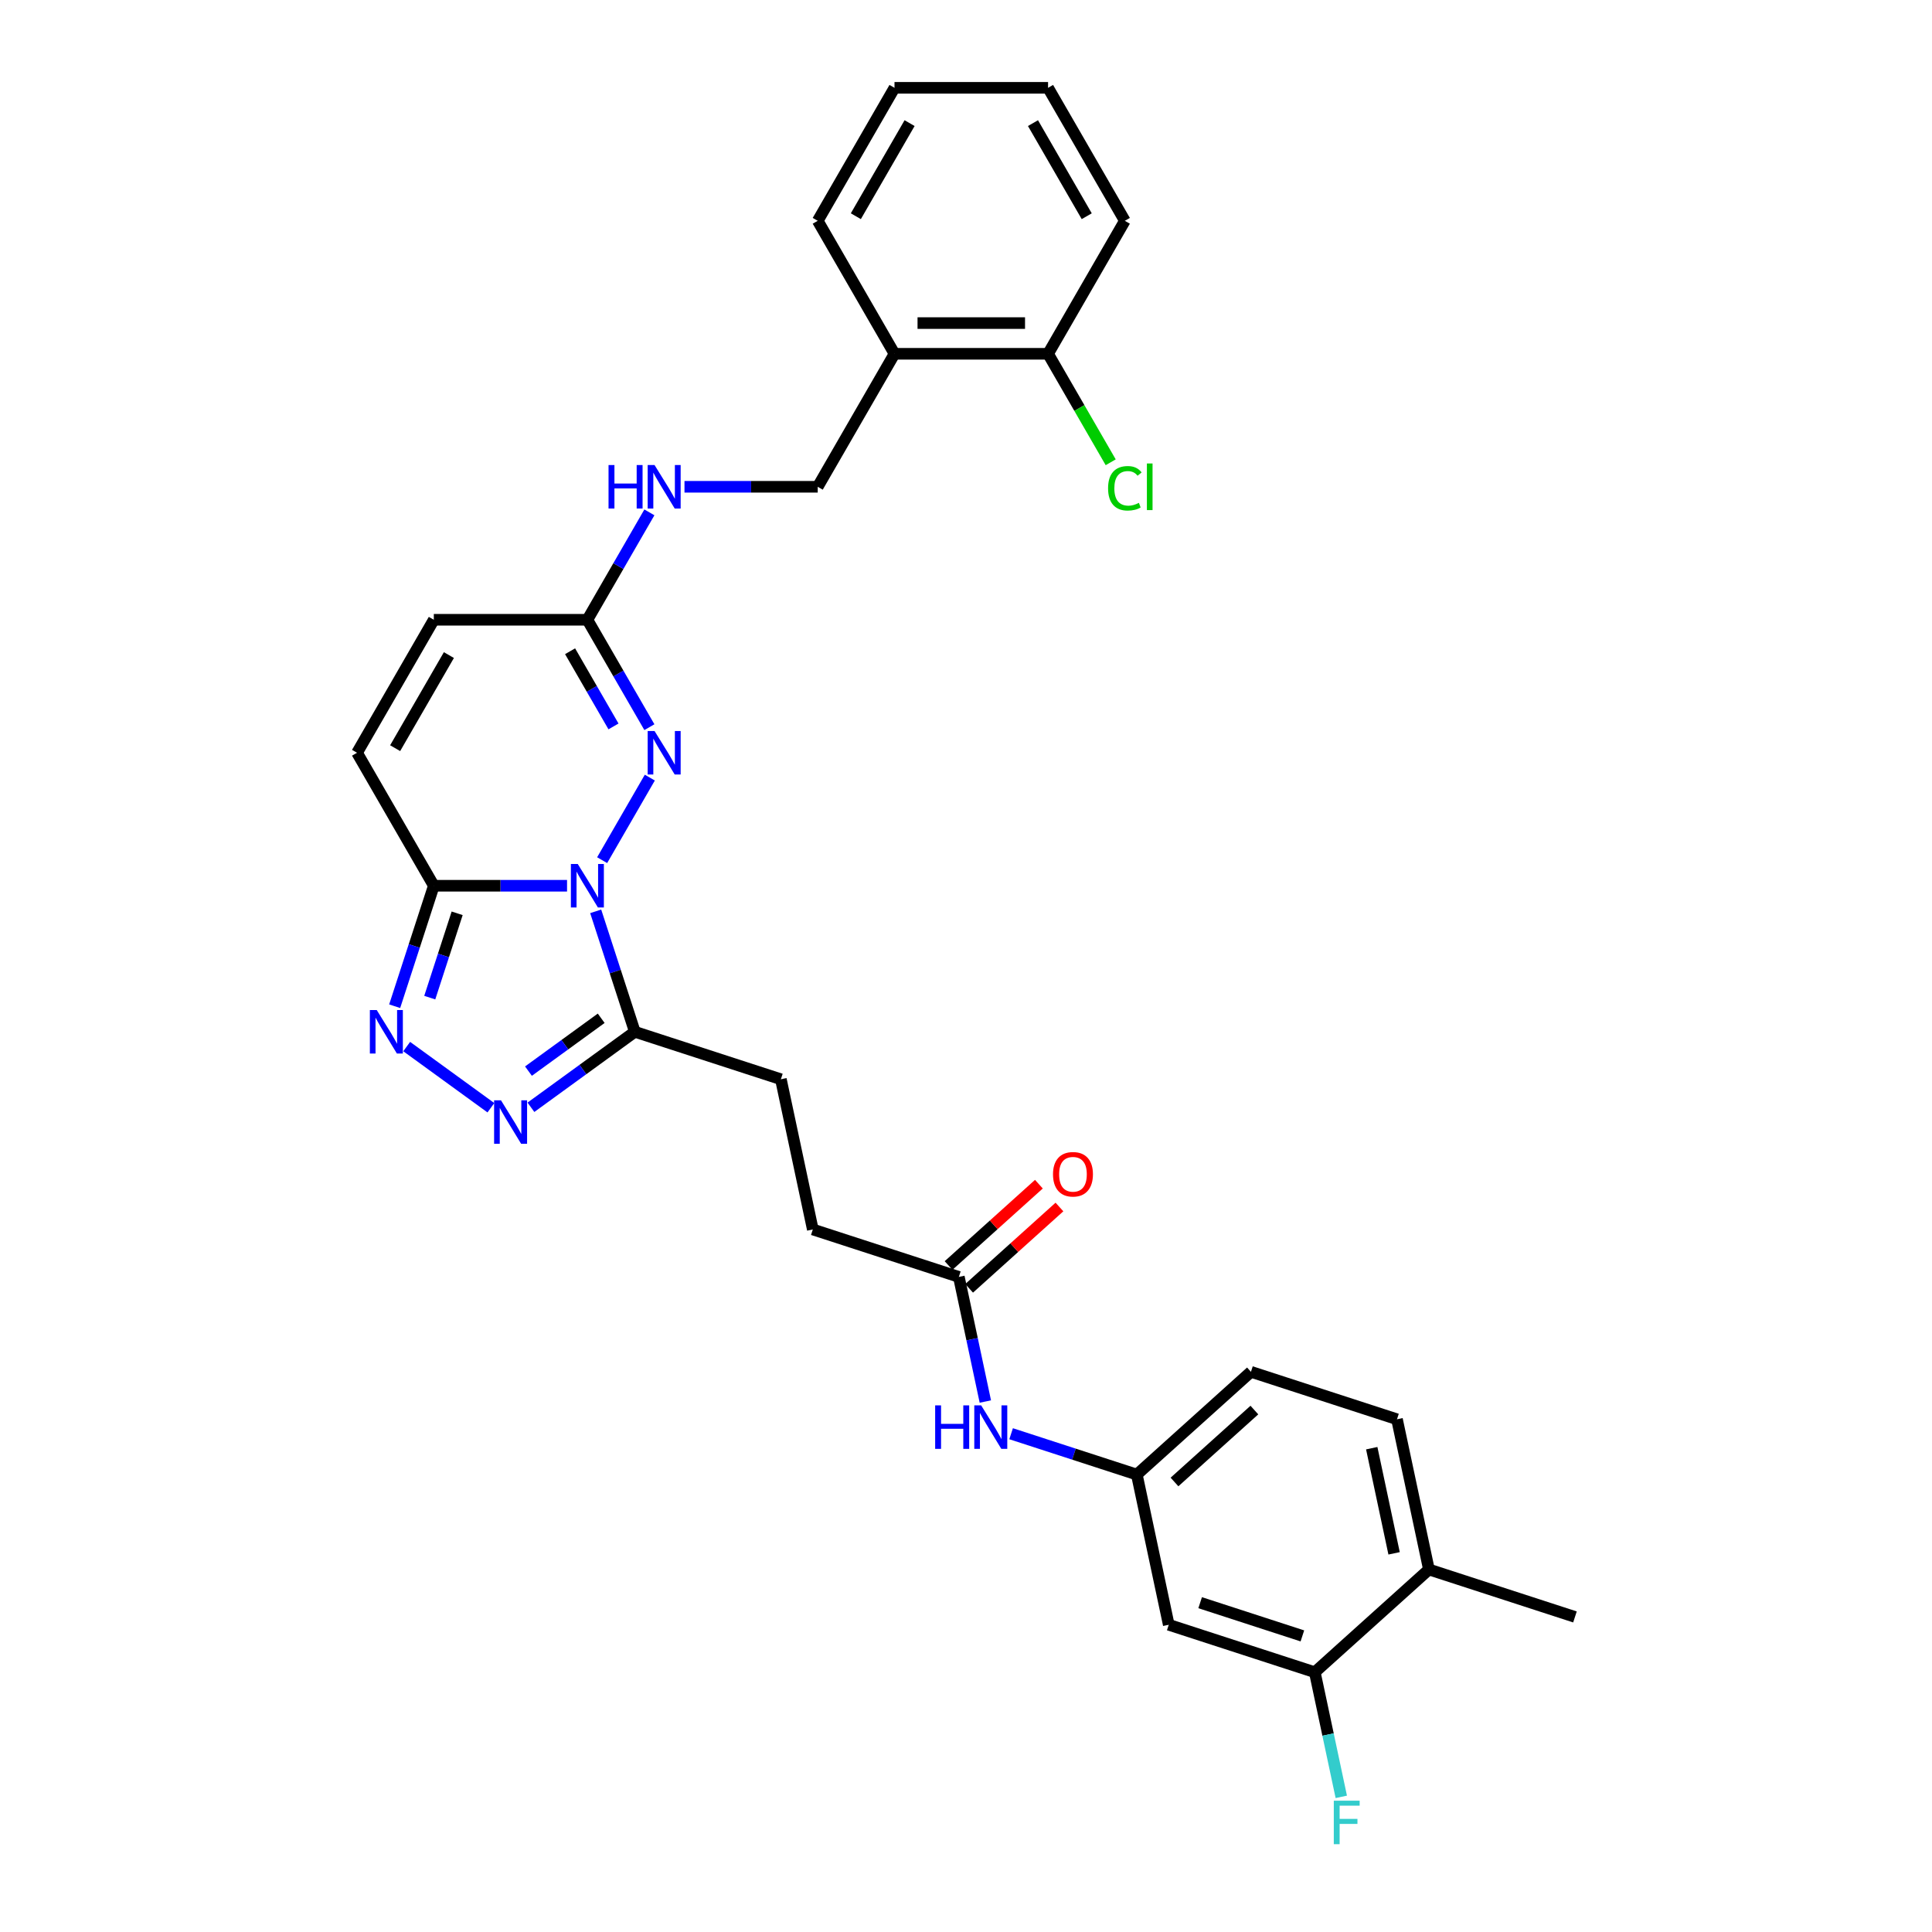 <?xml version='1.0' encoding='iso-8859-1'?>
<svg version='1.1' baseProfile='full'
              xmlns='http://www.w3.org/2000/svg'
                      xmlns:rdkit='http://www.rdkit.org/xml'
                      xmlns:xlink='http://www.w3.org/1999/xlink'
                  xml:space='preserve'
width='1000px' height='1000px' viewBox='0 0 1000 1000'>
<!-- END OF HEADER -->
<rect style='opacity:1.0;fill:#FFFFFF;stroke:none' width='1000' height='1000' x='0' y='0'> </rect>
<path class='bond-0' d='M 293.502,458.463 L 259.022,458.463' style='fill:none;fill-rule:evenodd;stroke:#0000FF;stroke-width:6px;stroke-linecap:butt;stroke-linejoin:miter;stroke-opacity:1' />
<path class='bond-0' d='M 259.022,458.463 L 224.543,458.463' style='fill:none;fill-rule:evenodd;stroke:#000000;stroke-width:6px;stroke-linecap:butt;stroke-linejoin:miter;stroke-opacity:1' />
<path class='bond-1' d='M 311.671,445.221 L 336.343,402.488' style='fill:none;fill-rule:evenodd;stroke:#0000FF;stroke-width:6px;stroke-linecap:butt;stroke-linejoin:miter;stroke-opacity:1' />
<path class='bond-2' d='M 308.329,471.705 L 318.458,502.881' style='fill:none;fill-rule:evenodd;stroke:#0000FF;stroke-width:6px;stroke-linecap:butt;stroke-linejoin:miter;stroke-opacity:1' />
<path class='bond-2' d='M 318.458,502.881 L 328.588,534.057' style='fill:none;fill-rule:evenodd;stroke:#000000;stroke-width:6px;stroke-linecap:butt;stroke-linejoin:miter;stroke-opacity:1' />
<path class='bond-3' d='M 224.543,458.463 L 214.413,489.639' style='fill:none;fill-rule:evenodd;stroke:#000000;stroke-width:6px;stroke-linecap:butt;stroke-linejoin:miter;stroke-opacity:1' />
<path class='bond-3' d='M 214.413,489.639 L 204.283,520.815' style='fill:none;fill-rule:evenodd;stroke:#0000FF;stroke-width:6px;stroke-linecap:butt;stroke-linejoin:miter;stroke-opacity:1' />
<path class='bond-3' d='M 236.622,472.728 L 229.532,494.551' style='fill:none;fill-rule:evenodd;stroke:#000000;stroke-width:6px;stroke-linecap:butt;stroke-linejoin:miter;stroke-opacity:1' />
<path class='bond-3' d='M 229.532,494.551 L 222.441,516.374' style='fill:none;fill-rule:evenodd;stroke:#0000FF;stroke-width:6px;stroke-linecap:butt;stroke-linejoin:miter;stroke-opacity:1' />
<path class='bond-6' d='M 224.543,458.463 L 184.801,389.629' style='fill:none;fill-rule:evenodd;stroke:#000000;stroke-width:6px;stroke-linecap:butt;stroke-linejoin:miter;stroke-opacity:1' />
<path class='bond-5' d='M 336.123,376.387 L 320.074,348.59' style='fill:none;fill-rule:evenodd;stroke:#0000FF;stroke-width:6px;stroke-linecap:butt;stroke-linejoin:miter;stroke-opacity:1' />
<path class='bond-5' d='M 320.074,348.59 L 304.026,320.794' style='fill:none;fill-rule:evenodd;stroke:#000000;stroke-width:6px;stroke-linecap:butt;stroke-linejoin:miter;stroke-opacity:1' />
<path class='bond-5' d='M 317.541,375.996 L 306.307,356.539' style='fill:none;fill-rule:evenodd;stroke:#0000FF;stroke-width:6px;stroke-linecap:butt;stroke-linejoin:miter;stroke-opacity:1' />
<path class='bond-5' d='M 306.307,356.539 L 295.074,337.081' style='fill:none;fill-rule:evenodd;stroke:#000000;stroke-width:6px;stroke-linecap:butt;stroke-linejoin:miter;stroke-opacity:1' />
<path class='bond-4' d='M 328.588,534.057 L 301.698,553.593' style='fill:none;fill-rule:evenodd;stroke:#000000;stroke-width:6px;stroke-linecap:butt;stroke-linejoin:miter;stroke-opacity:1' />
<path class='bond-4' d='M 301.698,553.593 L 274.808,573.13' style='fill:none;fill-rule:evenodd;stroke:#0000FF;stroke-width:6px;stroke-linecap:butt;stroke-linejoin:miter;stroke-opacity:1' />
<path class='bond-4' d='M 311.177,527.057 L 292.354,540.733' style='fill:none;fill-rule:evenodd;stroke:#000000;stroke-width:6px;stroke-linecap:butt;stroke-linejoin:miter;stroke-opacity:1' />
<path class='bond-4' d='M 292.354,540.733 L 273.531,554.408' style='fill:none;fill-rule:evenodd;stroke:#0000FF;stroke-width:6px;stroke-linecap:butt;stroke-linejoin:miter;stroke-opacity:1' />
<path class='bond-15' d='M 328.588,534.057 L 404.181,558.619' style='fill:none;fill-rule:evenodd;stroke:#000000;stroke-width:6px;stroke-linecap:butt;stroke-linejoin:miter;stroke-opacity:1' />
<path class='bond-30' d='M 210.504,541.703 L 254.086,573.366' style='fill:none;fill-rule:evenodd;stroke:#0000FF;stroke-width:6px;stroke-linecap:butt;stroke-linejoin:miter;stroke-opacity:1' />
<path class='bond-7' d='M 304.026,320.794 L 224.543,320.794' style='fill:none;fill-rule:evenodd;stroke:#000000;stroke-width:6px;stroke-linecap:butt;stroke-linejoin:miter;stroke-opacity:1' />
<path class='bond-13' d='M 304.026,320.794 L 320.074,292.997' style='fill:none;fill-rule:evenodd;stroke:#000000;stroke-width:6px;stroke-linecap:butt;stroke-linejoin:miter;stroke-opacity:1' />
<path class='bond-13' d='M 320.074,292.997 L 336.123,265.201' style='fill:none;fill-rule:evenodd;stroke:#0000FF;stroke-width:6px;stroke-linecap:butt;stroke-linejoin:miter;stroke-opacity:1' />
<path class='bond-31' d='M 184.801,389.629 L 224.543,320.794' style='fill:none;fill-rule:evenodd;stroke:#000000;stroke-width:6px;stroke-linecap:butt;stroke-linejoin:miter;stroke-opacity:1' />
<path class='bond-31' d='M 204.529,387.252 L 232.348,339.067' style='fill:none;fill-rule:evenodd;stroke:#000000;stroke-width:6px;stroke-linecap:butt;stroke-linejoin:miter;stroke-opacity:1' />
<path class='bond-8' d='M 680.538,865.544 L 604.945,840.982' style='fill:none;fill-rule:evenodd;stroke:#000000;stroke-width:6px;stroke-linecap:butt;stroke-linejoin:miter;stroke-opacity:1' />
<path class='bond-8' d='M 674.111,846.741 L 621.196,829.548' style='fill:none;fill-rule:evenodd;stroke:#000000;stroke-width:6px;stroke-linecap:butt;stroke-linejoin:miter;stroke-opacity:1' />
<path class='bond-22' d='M 680.538,865.544 L 687.394,897.796' style='fill:none;fill-rule:evenodd;stroke:#000000;stroke-width:6px;stroke-linecap:butt;stroke-linejoin:miter;stroke-opacity:1' />
<path class='bond-22' d='M 687.394,897.796 L 694.249,930.049' style='fill:none;fill-rule:evenodd;stroke:#33CCCC;stroke-width:6px;stroke-linecap:butt;stroke-linejoin:miter;stroke-opacity:1' />
<path class='bond-33' d='M 680.538,865.544 L 739.606,812.359' style='fill:none;fill-rule:evenodd;stroke:#000000;stroke-width:6px;stroke-linecap:butt;stroke-linejoin:miter;stroke-opacity:1' />
<path class='bond-9' d='M 604.945,840.982 L 588.419,763.235' style='fill:none;fill-rule:evenodd;stroke:#000000;stroke-width:6px;stroke-linecap:butt;stroke-linejoin:miter;stroke-opacity:1' />
<path class='bond-10' d='M 496.3,660.927 L 420.707,636.365' style='fill:none;fill-rule:evenodd;stroke:#000000;stroke-width:6px;stroke-linecap:butt;stroke-linejoin:miter;stroke-opacity:1' />
<path class='bond-12' d='M 496.3,660.927 L 503.156,693.179' style='fill:none;fill-rule:evenodd;stroke:#000000;stroke-width:6px;stroke-linecap:butt;stroke-linejoin:miter;stroke-opacity:1' />
<path class='bond-12' d='M 503.156,693.179 L 510.011,725.432' style='fill:none;fill-rule:evenodd;stroke:#0000FF;stroke-width:6px;stroke-linecap:butt;stroke-linejoin:miter;stroke-opacity:1' />
<path class='bond-19' d='M 501.619,666.834 L 524.993,645.788' style='fill:none;fill-rule:evenodd;stroke:#000000;stroke-width:6px;stroke-linecap:butt;stroke-linejoin:miter;stroke-opacity:1' />
<path class='bond-19' d='M 524.993,645.788 L 548.367,624.742' style='fill:none;fill-rule:evenodd;stroke:#FF0000;stroke-width:6px;stroke-linecap:butt;stroke-linejoin:miter;stroke-opacity:1' />
<path class='bond-19' d='M 490.982,655.02 L 514.356,633.974' style='fill:none;fill-rule:evenodd;stroke:#000000;stroke-width:6px;stroke-linecap:butt;stroke-linejoin:miter;stroke-opacity:1' />
<path class='bond-19' d='M 514.356,633.974 L 537.73,612.928' style='fill:none;fill-rule:evenodd;stroke:#FF0000;stroke-width:6px;stroke-linecap:butt;stroke-linejoin:miter;stroke-opacity:1' />
<path class='bond-11' d='M 462.993,183.124 L 423.251,251.959' style='fill:none;fill-rule:evenodd;stroke:#000000;stroke-width:6px;stroke-linecap:butt;stroke-linejoin:miter;stroke-opacity:1' />
<path class='bond-18' d='M 462.993,183.124 L 542.477,183.124' style='fill:none;fill-rule:evenodd;stroke:#000000;stroke-width:6px;stroke-linecap:butt;stroke-linejoin:miter;stroke-opacity:1' />
<path class='bond-18' d='M 474.916,167.227 L 530.554,167.227' style='fill:none;fill-rule:evenodd;stroke:#000000;stroke-width:6px;stroke-linecap:butt;stroke-linejoin:miter;stroke-opacity:1' />
<path class='bond-25' d='M 462.993,183.124 L 423.251,114.289' style='fill:none;fill-rule:evenodd;stroke:#000000;stroke-width:6px;stroke-linecap:butt;stroke-linejoin:miter;stroke-opacity:1' />
<path class='bond-14' d='M 523.349,742.093 L 555.884,752.664' style='fill:none;fill-rule:evenodd;stroke:#0000FF;stroke-width:6px;stroke-linecap:butt;stroke-linejoin:miter;stroke-opacity:1' />
<path class='bond-14' d='M 555.884,752.664 L 588.419,763.235' style='fill:none;fill-rule:evenodd;stroke:#000000;stroke-width:6px;stroke-linecap:butt;stroke-linejoin:miter;stroke-opacity:1' />
<path class='bond-17' d='M 354.292,251.959 L 388.771,251.959' style='fill:none;fill-rule:evenodd;stroke:#0000FF;stroke-width:6px;stroke-linecap:butt;stroke-linejoin:miter;stroke-opacity:1' />
<path class='bond-17' d='M 388.771,251.959 L 423.251,251.959' style='fill:none;fill-rule:evenodd;stroke:#000000;stroke-width:6px;stroke-linecap:butt;stroke-linejoin:miter;stroke-opacity:1' />
<path class='bond-23' d='M 588.419,763.235 L 647.487,710.051' style='fill:none;fill-rule:evenodd;stroke:#000000;stroke-width:6px;stroke-linecap:butt;stroke-linejoin:miter;stroke-opacity:1' />
<path class='bond-23' d='M 607.916,767.071 L 649.264,729.842' style='fill:none;fill-rule:evenodd;stroke:#000000;stroke-width:6px;stroke-linecap:butt;stroke-linejoin:miter;stroke-opacity:1' />
<path class='bond-21' d='M 404.181,558.619 L 420.707,636.365' style='fill:none;fill-rule:evenodd;stroke:#000000;stroke-width:6px;stroke-linecap:butt;stroke-linejoin:miter;stroke-opacity:1' />
<path class='bond-16' d='M 739.606,812.359 L 723.08,734.612' style='fill:none;fill-rule:evenodd;stroke:#000000;stroke-width:6px;stroke-linecap:butt;stroke-linejoin:miter;stroke-opacity:1' />
<path class='bond-16' d='M 721.578,804.002 L 710.01,749.579' style='fill:none;fill-rule:evenodd;stroke:#000000;stroke-width:6px;stroke-linecap:butt;stroke-linejoin:miter;stroke-opacity:1' />
<path class='bond-26' d='M 739.606,812.359 L 815.199,836.921' style='fill:none;fill-rule:evenodd;stroke:#000000;stroke-width:6px;stroke-linecap:butt;stroke-linejoin:miter;stroke-opacity:1' />
<path class='bond-24' d='M 542.477,183.124 L 558.686,211.199' style='fill:none;fill-rule:evenodd;stroke:#000000;stroke-width:6px;stroke-linecap:butt;stroke-linejoin:miter;stroke-opacity:1' />
<path class='bond-24' d='M 558.686,211.199 L 574.895,239.273' style='fill:none;fill-rule:evenodd;stroke:#00CC00;stroke-width:6px;stroke-linecap:butt;stroke-linejoin:miter;stroke-opacity:1' />
<path class='bond-27' d='M 542.477,183.124 L 582.219,114.289' style='fill:none;fill-rule:evenodd;stroke:#000000;stroke-width:6px;stroke-linecap:butt;stroke-linejoin:miter;stroke-opacity:1' />
<path class='bond-20' d='M 723.08,734.612 L 647.487,710.051' style='fill:none;fill-rule:evenodd;stroke:#000000;stroke-width:6px;stroke-linecap:butt;stroke-linejoin:miter;stroke-opacity:1' />
<path class='bond-28' d='M 423.251,114.289 L 462.993,45.455' style='fill:none;fill-rule:evenodd;stroke:#000000;stroke-width:6px;stroke-linecap:butt;stroke-linejoin:miter;stroke-opacity:1' />
<path class='bond-28' d='M 442.98,111.912 L 470.799,63.728' style='fill:none;fill-rule:evenodd;stroke:#000000;stroke-width:6px;stroke-linecap:butt;stroke-linejoin:miter;stroke-opacity:1' />
<path class='bond-32' d='M 582.219,114.289 L 542.477,45.455' style='fill:none;fill-rule:evenodd;stroke:#000000;stroke-width:6px;stroke-linecap:butt;stroke-linejoin:miter;stroke-opacity:1' />
<path class='bond-32' d='M 562.49,111.912 L 534.671,63.728' style='fill:none;fill-rule:evenodd;stroke:#000000;stroke-width:6px;stroke-linecap:butt;stroke-linejoin:miter;stroke-opacity:1' />
<path class='bond-29' d='M 462.993,45.455 L 542.477,45.455' style='fill:none;fill-rule:evenodd;stroke:#000000;stroke-width:6px;stroke-linecap:butt;stroke-linejoin:miter;stroke-opacity:1' />
<path  class='atom-0' d='M 299.05 447.208
L 306.426 459.131
Q 307.158 460.307, 308.334 462.438
Q 309.51 464.568, 309.574 464.695
L 309.574 447.208
L 312.563 447.208
L 312.563 469.718
L 309.479 469.718
L 301.562 456.683
Q 300.64 455.157, 299.654 453.408
Q 298.701 451.66, 298.415 451.119
L 298.415 469.718
L 295.49 469.718
L 295.49 447.208
L 299.05 447.208
' fill='#0000FF'/>
<path  class='atom-2' d='M 338.792 378.374
L 346.168 390.296
Q 346.9 391.473, 348.076 393.603
Q 349.252 395.733, 349.316 395.86
L 349.316 378.374
L 352.304 378.374
L 352.304 400.883
L 349.22 400.883
L 341.304 387.848
Q 340.382 386.322, 339.396 384.573
Q 338.442 382.825, 338.156 382.284
L 338.156 400.883
L 335.231 400.883
L 335.231 378.374
L 338.792 378.374
' fill='#0000FF'/>
<path  class='atom-4' d='M 195.005 522.802
L 202.381 534.724
Q 203.112 535.901, 204.289 538.031
Q 205.465 540.161, 205.529 540.288
L 205.529 522.802
L 208.517 522.802
L 208.517 545.312
L 205.433 545.312
L 197.517 532.276
Q 196.595 530.75, 195.609 529.002
Q 194.655 527.253, 194.369 526.712
L 194.369 545.312
L 191.444 545.312
L 191.444 522.802
L 195.005 522.802
' fill='#0000FF'/>
<path  class='atom-5' d='M 259.309 569.521
L 266.685 581.444
Q 267.416 582.62, 268.592 584.75
Q 269.769 586.88, 269.832 587.008
L 269.832 569.521
L 272.821 569.521
L 272.821 592.031
L 269.737 592.031
L 261.82 578.996
Q 260.898 577.47, 259.913 575.721
Q 258.959 573.972, 258.673 573.432
L 258.673 592.031
L 255.748 592.031
L 255.748 569.521
L 259.309 569.521
' fill='#0000FF'/>
<path  class='atom-13' d='M 484.037 727.419
L 487.089 727.419
L 487.089 736.989
L 498.598 736.989
L 498.598 727.419
L 501.65 727.419
L 501.65 749.929
L 498.598 749.929
L 498.598 739.532
L 487.089 739.532
L 487.089 749.929
L 484.037 749.929
L 484.037 727.419
' fill='#0000FF'/>
<path  class='atom-13' d='M 507.85 727.419
L 515.226 739.341
Q 515.957 740.518, 517.134 742.648
Q 518.31 744.778, 518.374 744.905
L 518.374 727.419
L 521.362 727.419
L 521.362 749.929
L 518.278 749.929
L 510.362 736.893
Q 509.44 735.367, 508.454 733.619
Q 507.5 731.87, 507.214 731.329
L 507.214 749.929
L 504.289 749.929
L 504.289 727.419
L 507.85 727.419
' fill='#0000FF'/>
<path  class='atom-14' d='M 314.979 240.704
L 318.031 240.704
L 318.031 250.274
L 329.54 250.274
L 329.54 240.704
L 332.592 240.704
L 332.592 263.214
L 329.54 263.214
L 329.54 252.817
L 318.031 252.817
L 318.031 263.214
L 314.979 263.214
L 314.979 240.704
' fill='#0000FF'/>
<path  class='atom-14' d='M 338.792 240.704
L 346.168 252.627
Q 346.9 253.803, 348.076 255.933
Q 349.252 258.063, 349.316 258.19
L 349.316 240.704
L 352.304 240.704
L 352.304 263.214
L 349.22 263.214
L 341.304 250.179
Q 340.382 248.652, 339.396 246.904
Q 338.442 245.155, 338.156 244.615
L 338.156 263.214
L 335.231 263.214
L 335.231 240.704
L 338.792 240.704
' fill='#0000FF'/>
<path  class='atom-20' d='M 545.035 607.806
Q 545.035 602.401, 547.706 599.38
Q 550.376 596.36, 555.368 596.36
Q 560.36 596.36, 563.03 599.38
Q 565.701 602.401, 565.701 607.806
Q 565.701 613.274, 562.998 616.39
Q 560.296 619.474, 555.368 619.474
Q 550.408 619.474, 547.706 616.39
Q 545.035 613.306, 545.035 607.806
M 555.368 616.93
Q 558.802 616.93, 560.646 614.641
Q 562.522 612.32, 562.522 607.806
Q 562.522 603.386, 560.646 601.161
Q 558.802 598.904, 555.368 598.904
Q 551.934 598.904, 550.059 601.129
Q 548.214 603.355, 548.214 607.806
Q 548.214 612.352, 550.059 614.641
Q 551.934 616.93, 555.368 616.93
' fill='#FF0000'/>
<path  class='atom-23' d='M 690.371 932.036
L 703.756 932.036
L 703.756 934.611
L 693.392 934.611
L 693.392 941.447
L 702.612 941.447
L 702.612 944.054
L 693.392 944.054
L 693.392 954.545
L 690.371 954.545
L 690.371 932.036
' fill='#33CCCC'/>
<path  class='atom-25' d='M 573.539 252.738
Q 573.539 247.142, 576.146 244.217
Q 578.785 241.26, 583.777 241.26
Q 588.418 241.26, 590.898 244.535
L 588.8 246.252
Q 586.988 243.868, 583.777 243.868
Q 580.375 243.868, 578.562 246.157
Q 576.782 248.414, 576.782 252.738
Q 576.782 257.189, 578.626 259.478
Q 580.502 261.767, 584.126 261.767
Q 586.606 261.767, 589.499 260.273
L 590.39 262.657
Q 589.213 263.42, 587.433 263.866
Q 585.652 264.311, 583.681 264.311
Q 578.785 264.311, 576.146 261.322
Q 573.539 258.334, 573.539 252.738
' fill='#00CC00'/>
<path  class='atom-25' d='M 593.632 239.893
L 596.557 239.893
L 596.557 264.025
L 593.632 264.025
L 593.632 239.893
' fill='#00CC00'/>
</svg>
